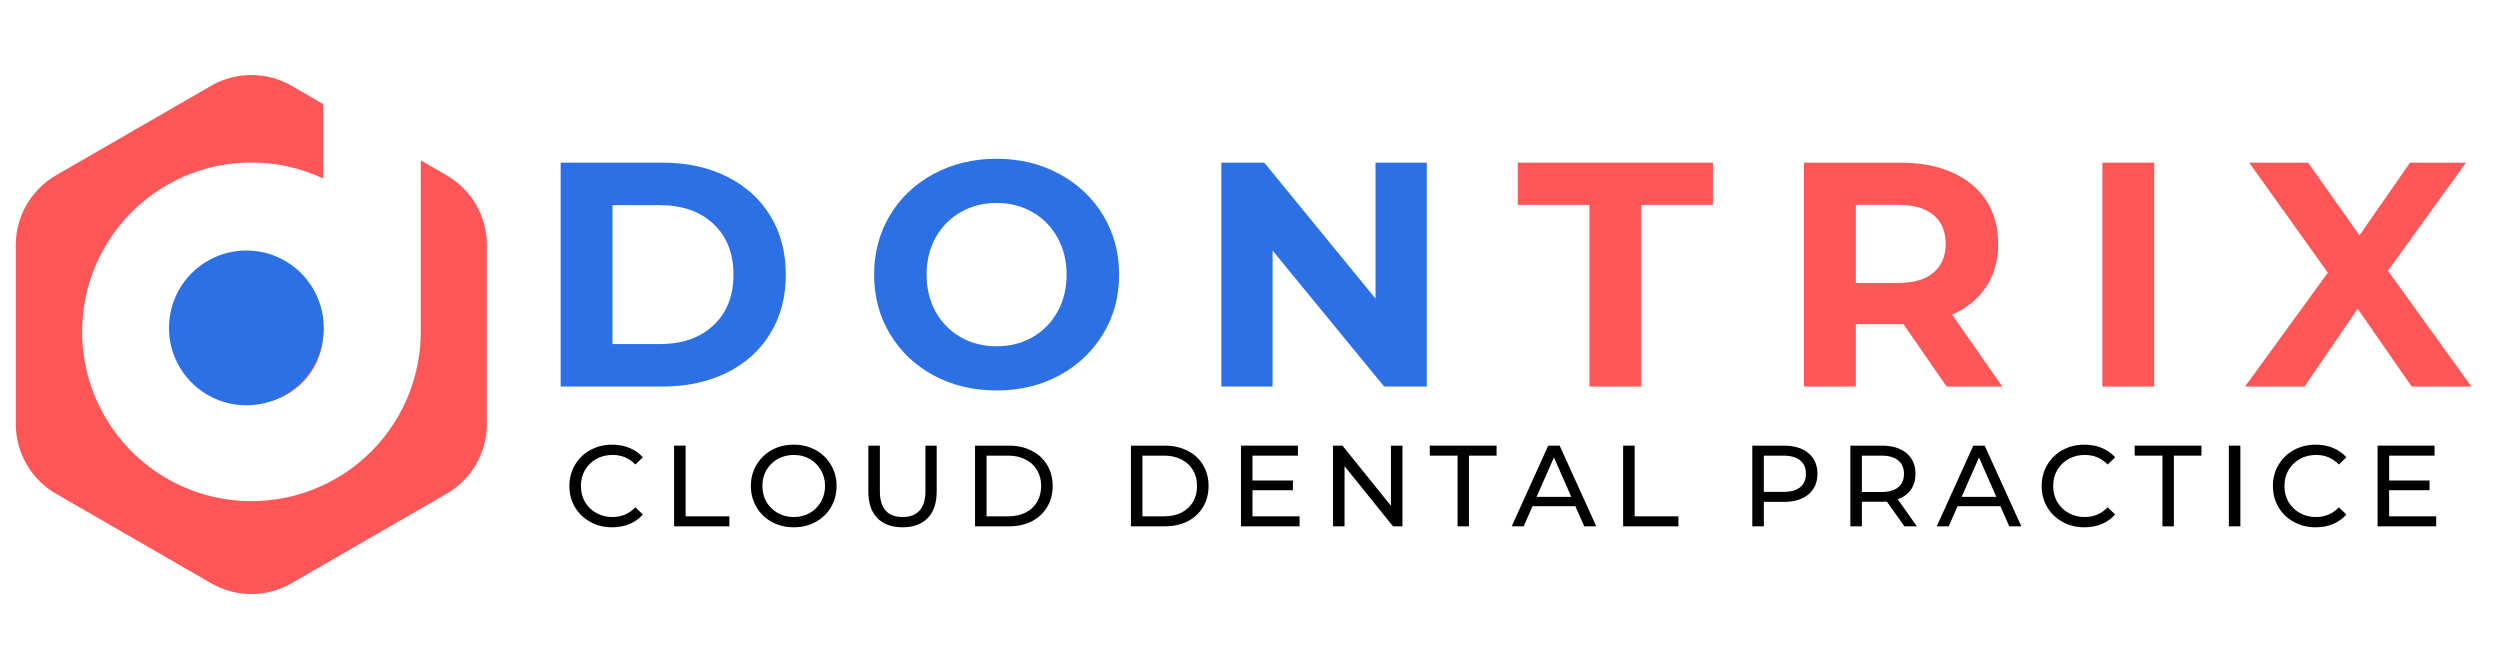 <svg xmlns="http://www.w3.org/2000/svg" width="281.25" viewBox="0 0 281.25 75" height="75" version="1.0"><defs><clipPath id="a"><path d="M 1.262 8 L 55 8 L 55 67 L 1.262 67 Z M 1.262 8"/></clipPath></defs><path fill="#FF5757" d="M 36.371 37.34 C 36.371 37.871 36.32 38.398 36.215 38.918 C 36.113 39.441 35.961 39.945 35.758 40.438 C 35.551 40.93 35.305 41.395 35.008 41.836 C 34.711 42.277 34.375 42.688 34 43.062 C 33.625 43.441 33.215 43.773 32.773 44.07 C 32.332 44.367 31.867 44.617 31.375 44.82 C 30.883 45.023 30.375 45.176 29.855 45.281 C 29.336 45.383 28.809 45.434 28.277 45.434 C 27.746 45.434 27.219 45.383 26.695 45.281 C 26.176 45.176 25.668 45.023 25.18 44.82 C 24.688 44.617 24.219 44.367 23.777 44.07 C 23.336 43.773 22.926 43.441 22.551 43.062 C 22.176 42.688 21.84 42.277 21.543 41.836 C 21.25 41.395 21 40.93 20.797 40.438 C 20.594 39.945 20.438 39.441 20.336 38.918 C 20.23 38.398 20.18 37.871 20.18 37.34 C 20.18 36.809 20.23 36.281 20.336 35.758 C 20.438 35.238 20.594 34.73 20.797 34.242 C 21 33.75 21.25 33.281 21.543 32.84 C 21.84 32.398 22.176 31.988 22.551 31.613 C 22.926 31.238 23.336 30.902 23.777 30.605 C 24.219 30.312 24.688 30.062 25.18 29.859 C 25.668 29.656 26.176 29.504 26.695 29.398 C 27.219 29.293 27.746 29.242 28.277 29.242 C 28.809 29.242 29.336 29.293 29.855 29.398 C 30.375 29.504 30.883 29.656 31.375 29.859 C 31.867 30.062 32.332 30.312 32.773 30.605 C 33.215 30.902 33.625 31.238 34 31.613 C 34.375 31.988 34.711 32.398 35.008 32.84 C 35.305 33.281 35.551 33.75 35.758 34.242 C 35.961 34.73 36.113 35.238 36.215 35.758 C 36.32 36.281 36.371 36.809 36.371 37.34 Z M 36.371 37.34"/><g clip-path="url(#a)"><path fill="#FF5757" d="M 50.246 19.719 L 47.336 18.039 L 47.336 38.047 L 47.32 38.047 C 47.297 38.727 47.234 39.398 47.137 40.07 C 47.039 40.738 46.906 41.402 46.738 42.059 C 46.57 42.715 46.367 43.359 46.133 43.992 C 45.895 44.625 45.625 45.246 45.324 45.852 C 45.02 46.457 44.684 47.047 44.32 47.617 C 43.953 48.184 43.559 48.734 43.137 49.262 C 42.711 49.789 42.262 50.293 41.781 50.773 C 41.305 51.254 40.805 51.707 40.277 52.133 C 39.75 52.559 39.203 52.953 38.637 53.324 C 38.066 53.691 37.48 54.027 36.875 54.332 C 36.27 54.637 35.652 54.91 35.02 55.148 C 34.387 55.391 33.742 55.594 33.086 55.766 C 32.43 55.934 31.77 56.07 31.098 56.172 C 30.43 56.27 29.758 56.336 29.078 56.363 C 28.402 56.391 27.727 56.383 27.051 56.34 C 26.375 56.297 25.703 56.215 25.039 56.102 C 24.371 55.984 23.711 55.836 23.059 55.648 C 22.41 55.465 21.77 55.242 21.141 54.988 C 20.516 54.734 19.902 54.449 19.305 54.129 C 18.707 53.812 18.129 53.461 17.57 53.078 C 17.012 52.699 16.473 52.289 15.957 51.852 C 15.441 51.414 14.949 50.949 14.48 50.457 C 14.016 49.969 13.574 49.453 13.164 48.914 C 12.754 48.379 12.371 47.82 12.02 47.242 C 11.664 46.664 11.344 46.07 11.055 45.457 C 10.766 44.844 10.512 44.219 10.289 43.578 C 10.066 42.938 9.879 42.289 9.727 41.629 C 9.574 40.969 9.457 40.305 9.375 39.633 C 9.293 38.961 9.246 38.285 9.238 37.609 C 9.227 36.934 9.254 36.258 9.316 35.582 C 9.379 34.906 9.477 34.238 9.609 33.574 C 9.742 32.91 9.91 32.258 10.113 31.609 C 10.316 30.965 10.555 30.332 10.824 29.711 C 11.094 29.09 11.398 28.484 11.734 27.898 C 12.07 27.309 12.434 26.742 12.828 26.191 C 13.227 25.641 13.648 25.117 14.102 24.613 C 14.555 24.109 15.031 23.629 15.535 23.176 C 16.039 22.723 16.562 22.297 17.109 21.898 C 17.66 21.504 18.227 21.137 18.816 20.801 C 19.402 20.465 20.008 20.16 20.625 19.887 C 21.246 19.613 21.879 19.375 22.523 19.172 C 23.168 18.965 23.824 18.797 24.488 18.66 C 25.152 18.527 25.82 18.426 26.492 18.363 C 27.168 18.301 27.844 18.273 28.52 18.281 C 29.195 18.289 29.871 18.332 30.543 18.414 C 31.215 18.492 31.883 18.609 32.543 18.762 C 33.203 18.91 33.852 19.098 34.492 19.32 C 35.133 19.539 35.758 19.793 36.371 20.082 L 36.371 11.711 L 32.805 9.652 C 32.117 9.254 31.387 8.953 30.621 8.746 C 29.852 8.543 29.07 8.438 28.277 8.438 C 27.48 8.438 26.699 8.543 25.934 8.746 C 25.164 8.953 24.438 9.254 23.746 9.652 L 6.305 19.719 C 5.617 20.117 4.992 20.598 4.43 21.16 C 3.867 21.723 3.391 22.348 2.992 23.035 C 2.594 23.723 2.293 24.453 2.086 25.219 C 1.879 25.988 1.777 26.77 1.777 27.562 L 1.777 47.703 C 1.777 48.496 1.883 49.277 2.086 50.047 C 2.293 50.812 2.594 51.543 2.992 52.23 C 3.391 52.918 3.867 53.543 4.43 54.105 C 4.992 54.668 5.617 55.148 6.305 55.547 L 23.746 65.613 C 24.438 66.012 25.164 66.312 25.934 66.52 C 26.699 66.727 27.48 66.828 28.277 66.828 C 29.07 66.828 29.852 66.727 30.621 66.52 C 31.387 66.312 32.117 66.012 32.805 65.613 L 50.246 55.543 C 50.934 55.145 51.559 54.668 52.121 54.105 C 52.684 53.543 53.164 52.918 53.562 52.23 C 53.957 51.539 54.262 50.812 54.465 50.043 C 54.672 49.277 54.773 48.496 54.773 47.699 L 54.773 27.562 C 54.773 26.77 54.672 25.988 54.465 25.219 C 54.258 24.453 53.957 23.723 53.562 23.035 C 53.164 22.348 52.684 21.723 52.121 21.16 C 51.559 20.598 50.934 20.117 50.246 19.719 Z M 50.246 19.719"/></g><path fill="#2B70E4" d="M 27.719 28.184 C 22.91 28.184 19.012 32.082 19.012 36.891 C 19.012 41.699 22.91 45.594 27.719 45.594 C 32.523 45.594 36.422 41.699 36.422 36.891 C 36.422 32.082 32.523 28.184 27.719 28.184"/><g fill="#2B70E4"><g><g><path d="M 2.984 -25.188 L 14.438 -25.188 C 17.164 -25.188 19.578 -24.664 21.672 -23.625 C 23.773 -22.582 25.406 -21.113 26.562 -19.219 C 27.727 -17.32 28.312 -15.113 28.312 -12.594 C 28.312 -10.07 27.727 -7.863 26.562 -5.969 C 25.406 -4.07 23.773 -2.602 21.672 -1.562 C 19.578 -0.52 17.164 0 14.438 0 L 2.984 0 Z M 14.141 -4.781 C 16.66 -4.781 18.672 -5.484 20.172 -6.891 C 21.672 -8.297 22.422 -10.195 22.422 -12.594 C 22.422 -14.988 21.672 -16.891 20.172 -18.297 C 18.672 -19.703 16.66 -20.406 14.141 -20.406 L 8.812 -20.406 L 8.812 -4.781 Z M 14.141 -4.781" transform="translate(60.092 43.487)"/></g></g></g><g fill="#2B70E4"><g><g><path d="M 15.188 0.438 C 12.57 0.438 10.211 -0.125 8.109 -1.25 C 6.016 -2.383 4.375 -3.941 3.188 -5.922 C 2 -7.898 1.406 -10.125 1.406 -12.594 C 1.406 -15.062 2 -17.285 3.188 -19.266 C 4.375 -21.242 6.016 -22.797 8.109 -23.922 C 10.211 -25.055 12.57 -25.625 15.188 -25.625 C 17.801 -25.625 20.148 -25.055 22.234 -23.922 C 24.328 -22.797 25.973 -21.242 27.172 -19.266 C 28.367 -17.285 28.969 -15.062 28.969 -12.594 C 28.969 -10.125 28.367 -7.898 27.172 -5.922 C 25.973 -3.941 24.328 -2.383 22.234 -1.25 C 20.148 -0.125 17.801 0.438 15.188 0.438 Z M 15.188 -4.531 C 16.676 -4.531 18.02 -4.867 19.219 -5.547 C 20.414 -6.234 21.352 -7.188 22.031 -8.406 C 22.719 -9.633 23.062 -11.031 23.062 -12.594 C 23.062 -14.156 22.719 -15.547 22.031 -16.766 C 21.352 -17.992 20.414 -18.945 19.219 -19.625 C 18.02 -20.312 16.676 -20.656 15.188 -20.656 C 13.695 -20.656 12.352 -20.312 11.156 -19.625 C 9.957 -18.945 9.016 -17.992 8.328 -16.766 C 7.648 -15.547 7.312 -14.156 7.312 -12.594 C 7.312 -11.031 7.648 -9.633 8.328 -8.406 C 9.016 -7.188 9.957 -6.234 11.156 -5.547 C 12.352 -4.867 13.695 -4.531 15.188 -4.531 Z M 15.188 -4.531" transform="translate(96.931 43.487)"/></g></g></g><g fill="#2B70E4"><g><g><path d="M 26.094 -25.188 L 26.094 0 L 21.297 0 L 8.75 -15.297 L 8.75 0 L 2.984 0 L 2.984 -25.188 L 7.812 -25.188 L 20.328 -9.891 L 20.328 -25.188 Z M 26.094 -25.188" transform="translate(134.419 43.487)"/></g></g></g><g fill="#FF5757"><g><g><path d="M 8.203 -20.438 L 0.141 -20.438 L 0.141 -25.188 L 22.094 -25.188 L 22.094 -20.438 L 14.031 -20.438 L 14.031 0 L 8.203 0 Z M 8.203 -20.438" transform="translate(170.61 43.487)"/></g></g></g><g fill="#FF5757"><g><g><path d="M 19.031 0 L 14.172 -7.016 L 8.812 -7.016 L 8.812 0 L 2.984 0 L 2.984 -25.188 L 13.891 -25.188 C 16.117 -25.188 18.055 -24.812 19.703 -24.062 C 21.348 -23.32 22.613 -22.27 23.5 -20.906 C 24.383 -19.539 24.828 -17.922 24.828 -16.047 C 24.828 -14.18 24.375 -12.566 23.469 -11.203 C 22.57 -9.848 21.297 -8.812 19.641 -8.094 L 25.297 0 Z M 18.922 -16.047 C 18.922 -17.461 18.461 -18.547 17.547 -19.297 C 16.641 -20.055 15.312 -20.438 13.562 -20.438 L 8.812 -20.438 L 8.812 -11.656 L 13.562 -11.656 C 15.312 -11.656 16.641 -12.039 17.547 -12.812 C 18.461 -13.582 18.922 -14.66 18.922 -16.047 Z M 18.922 -16.047" transform="translate(199.966 43.487)"/></g></g></g><g fill="#FF5757"><g><g><path d="M 2.984 -25.188 L 8.812 -25.188 L 8.812 0 L 2.984 0 Z M 2.984 -25.188" transform="translate(233.532 43.487)"/></g></g></g><g fill="#FF5757"><g><g><path d="M 18.859 0 L 12.781 -8.75 L 6.797 0 L 0.109 0 L 9.422 -12.812 L 0.578 -25.188 L 7.203 -25.188 L 12.984 -17.016 L 18.672 -25.188 L 24.969 -25.188 L 16.188 -13.031 L 25.578 0 Z M 18.859 0" transform="translate(252.457 43.487)"/></g></g></g><g><g><g><path d="M 5.422 0.109 C 4.516 0.109 3.695 -0.094 2.969 -0.5 C 2.238 -0.906 1.664 -1.457 1.25 -2.156 C 0.832 -2.863 0.625 -3.66 0.625 -4.547 C 0.625 -5.422 0.832 -6.207 1.25 -6.906 C 1.664 -7.613 2.238 -8.172 2.969 -8.578 C 3.707 -8.984 4.531 -9.188 5.438 -9.188 C 6.145 -9.188 6.789 -9.066 7.375 -8.828 C 7.969 -8.586 8.473 -8.234 8.891 -7.766 L 8.047 -6.953 C 7.359 -7.672 6.504 -8.031 5.484 -8.031 C 4.805 -8.031 4.195 -7.879 3.656 -7.578 C 3.113 -7.273 2.688 -6.859 2.375 -6.328 C 2.07 -5.797 1.922 -5.203 1.922 -4.547 C 1.922 -3.879 2.07 -3.281 2.375 -2.75 C 2.688 -2.219 3.113 -1.801 3.656 -1.5 C 4.195 -1.195 4.805 -1.047 5.484 -1.047 C 6.492 -1.047 7.348 -1.41 8.047 -2.141 L 8.891 -1.328 C 8.473 -0.859 7.969 -0.5 7.375 -0.25 C 6.781 -0.008 6.129 0.109 5.422 0.109 Z M 5.422 0.109" transform="translate(63.432 59.212)"/></g></g></g><g><g><g><path d="M 1.359 -9.078 L 2.656 -9.078 L 2.656 -1.125 L 7.578 -1.125 L 7.578 0 L 1.359 0 Z M 1.359 -9.078" transform="translate(74.476 59.212)"/></g></g></g><g><g><g><path d="M 5.453 0.109 C 4.535 0.109 3.707 -0.094 2.969 -0.5 C 2.238 -0.906 1.664 -1.461 1.25 -2.172 C 0.832 -2.879 0.625 -3.672 0.625 -4.547 C 0.625 -5.41 0.832 -6.195 1.25 -6.906 C 1.664 -7.613 2.238 -8.172 2.969 -8.578 C 3.707 -8.984 4.535 -9.188 5.453 -9.188 C 6.367 -9.188 7.191 -8.984 7.922 -8.578 C 8.66 -8.172 9.234 -7.613 9.641 -6.906 C 10.055 -6.207 10.266 -5.422 10.266 -4.547 C 10.266 -3.66 10.055 -2.863 9.641 -2.156 C 9.234 -1.457 8.66 -0.906 7.922 -0.5 C 7.191 -0.094 6.367 0.109 5.453 0.109 Z M 5.453 -1.047 C 6.117 -1.047 6.719 -1.195 7.25 -1.5 C 7.781 -1.801 8.195 -2.219 8.5 -2.75 C 8.812 -3.281 8.969 -3.879 8.969 -4.547 C 8.969 -5.203 8.812 -5.797 8.5 -6.328 C 8.195 -6.859 7.781 -7.273 7.25 -7.578 C 6.719 -7.879 6.117 -8.031 5.453 -8.031 C 4.797 -8.031 4.195 -7.879 3.656 -7.578 C 3.113 -7.273 2.688 -6.859 2.375 -6.328 C 2.07 -5.797 1.922 -5.203 1.922 -4.547 C 1.922 -3.879 2.07 -3.281 2.375 -2.75 C 2.688 -2.219 3.113 -1.801 3.656 -1.5 C 4.195 -1.195 4.797 -1.047 5.453 -1.047 Z M 5.453 -1.047" transform="translate(83.848 59.212)"/></g></g></g><g><g><g><path d="M 5.125 0.109 C 3.914 0.109 2.973 -0.234 2.297 -0.922 C 1.617 -1.617 1.281 -2.617 1.281 -3.922 L 1.281 -9.078 L 2.578 -9.078 L 2.578 -3.969 C 2.578 -2.02 3.43 -1.047 5.141 -1.047 C 5.961 -1.047 6.594 -1.285 7.031 -1.766 C 7.477 -2.242 7.703 -2.977 7.703 -3.969 L 7.703 -9.078 L 8.969 -9.078 L 8.969 -3.922 C 8.969 -2.609 8.629 -1.609 7.953 -0.922 C 7.273 -0.234 6.332 0.109 5.125 0.109 Z M 5.125 0.109" transform="translate(96.408 59.212)"/></g></g></g><g><g><g><path d="M 1.359 -9.078 L 5.188 -9.078 C 6.145 -9.078 6.992 -8.883 7.734 -8.5 C 8.484 -8.125 9.062 -7.594 9.469 -6.906 C 9.883 -6.219 10.094 -5.43 10.094 -4.547 C 10.094 -3.648 9.883 -2.859 9.469 -2.172 C 9.062 -1.484 8.484 -0.945 7.734 -0.562 C 6.992 -0.188 6.145 0 5.188 0 L 1.359 0 Z M 5.109 -1.125 C 5.848 -1.125 6.492 -1.266 7.047 -1.547 C 7.609 -1.836 8.039 -2.238 8.344 -2.75 C 8.645 -3.27 8.797 -3.867 8.797 -4.547 C 8.797 -5.211 8.645 -5.801 8.344 -6.312 C 8.039 -6.832 7.609 -7.234 7.047 -7.516 C 6.492 -7.805 5.848 -7.953 5.109 -7.953 L 2.656 -7.953 L 2.656 -1.125 Z M 5.109 -1.125" transform="translate(108.333 59.212)"/></g></g></g><g><g><g><path d="M 1.359 -9.078 L 5.188 -9.078 C 6.145 -9.078 6.992 -8.883 7.734 -8.5 C 8.484 -8.125 9.062 -7.594 9.469 -6.906 C 9.883 -6.219 10.094 -5.43 10.094 -4.547 C 10.094 -3.648 9.883 -2.859 9.469 -2.172 C 9.062 -1.484 8.484 -0.945 7.734 -0.562 C 6.992 -0.188 6.145 0 5.188 0 L 1.359 0 Z M 5.109 -1.125 C 5.848 -1.125 6.492 -1.266 7.047 -1.547 C 7.609 -1.836 8.039 -2.238 8.344 -2.75 C 8.645 -3.27 8.797 -3.867 8.797 -4.547 C 8.797 -5.211 8.645 -5.801 8.344 -6.312 C 8.039 -6.832 7.609 -7.234 7.047 -7.516 C 6.492 -7.805 5.848 -7.953 5.109 -7.953 L 2.656 -7.953 L 2.656 -1.125 Z M 5.109 -1.125" transform="translate(125.87 59.212)"/></g></g></g><g><g><g><path d="M 7.953 -1.125 L 7.953 0 L 1.359 0 L 1.359 -9.078 L 7.766 -9.078 L 7.766 -7.953 L 2.656 -7.953 L 2.656 -5.156 L 7.203 -5.156 L 7.203 -4.062 L 2.656 -4.062 L 2.656 -1.125 Z M 7.953 -1.125" transform="translate(138.25 59.212)"/></g></g></g><g><g><g><path d="M 9.172 -9.078 L 9.172 0 L 8.109 0 L 2.656 -6.766 L 2.656 0 L 1.359 0 L 1.359 -9.078 L 2.422 -9.078 L 7.875 -2.312 L 7.875 -9.078 Z M 9.172 -9.078" transform="translate(148.606 59.212)"/></g></g></g><g><g><g><path d="M 3.172 -7.953 L 0.047 -7.953 L 0.047 -9.078 L 7.562 -9.078 L 7.562 -7.953 L 4.453 -7.953 L 4.453 0 L 3.172 0 Z M 3.172 -7.953" transform="translate(160.803 59.212)"/></g></g></g><g><g><g><path d="M 7.141 -2.266 L 2.328 -2.266 L 1.328 0 L -0.016 0 L 4.094 -9.078 L 5.375 -9.078 L 9.5 0 L 8.141 0 Z M 6.688 -3.312 L 4.734 -7.75 L 2.781 -3.312 Z M 6.688 -3.312" transform="translate(170.084 59.212)"/></g></g></g><g><g><g><path d="M 1.359 -9.078 L 2.656 -9.078 L 2.656 -1.125 L 7.578 -1.125 L 7.578 0 L 1.359 0 Z M 1.359 -9.078" transform="translate(181.244 59.212)"/></g></g></g><g><g><g><path d="M 4.906 -9.078 C 6.082 -9.078 7.004 -8.797 7.672 -8.234 C 8.348 -7.672 8.688 -6.895 8.688 -5.906 C 8.688 -4.926 8.348 -4.156 7.672 -3.594 C 7.004 -3.031 6.082 -2.75 4.906 -2.75 L 2.656 -2.75 L 2.656 0 L 1.359 0 L 1.359 -9.078 Z M 4.859 -3.875 C 5.68 -3.875 6.305 -4.047 6.734 -4.391 C 7.172 -4.742 7.391 -5.25 7.391 -5.906 C 7.391 -6.57 7.172 -7.078 6.734 -7.422 C 6.305 -7.773 5.68 -7.953 4.859 -7.953 L 2.656 -7.953 L 2.656 -3.875 Z M 4.859 -3.875" transform="translate(195.775 59.212)"/></g></g></g><g><g><g><path d="M 7.438 0 L 5.469 -2.781 C 5.227 -2.77 5.039 -2.766 4.906 -2.766 L 2.656 -2.766 L 2.656 0 L 1.359 0 L 1.359 -9.078 L 4.906 -9.078 C 6.082 -9.078 7.004 -8.797 7.672 -8.234 C 8.348 -7.672 8.688 -6.895 8.688 -5.906 C 8.688 -5.207 8.516 -4.613 8.172 -4.125 C 7.828 -3.633 7.332 -3.273 6.688 -3.047 L 8.844 0 Z M 4.859 -3.859 C 5.68 -3.859 6.305 -4.035 6.734 -4.391 C 7.172 -4.742 7.391 -5.25 7.391 -5.906 C 7.391 -6.57 7.172 -7.078 6.734 -7.422 C 6.305 -7.773 5.68 -7.953 4.859 -7.953 L 2.656 -7.953 L 2.656 -3.859 Z M 4.859 -3.859" transform="translate(206.806 59.212)"/></g></g></g><g><g><g><path d="M 7.141 -2.266 L 2.328 -2.266 L 1.328 0 L -0.016 0 L 4.094 -9.078 L 5.375 -9.078 L 9.5 0 L 8.141 0 Z M 6.688 -3.312 L 4.734 -7.75 L 2.781 -3.312 Z M 6.688 -3.312" transform="translate(217.902 59.212)"/></g></g></g><g><g><g><path d="M 5.422 0.109 C 4.516 0.109 3.695 -0.094 2.969 -0.5 C 2.238 -0.906 1.664 -1.457 1.25 -2.156 C 0.832 -2.863 0.625 -3.66 0.625 -4.547 C 0.625 -5.422 0.832 -6.207 1.25 -6.906 C 1.664 -7.613 2.238 -8.172 2.969 -8.578 C 3.707 -8.984 4.531 -9.188 5.438 -9.188 C 6.145 -9.188 6.789 -9.066 7.375 -8.828 C 7.969 -8.586 8.473 -8.234 8.891 -7.766 L 8.047 -6.953 C 7.359 -7.672 6.504 -8.031 5.484 -8.031 C 4.805 -8.031 4.195 -7.879 3.656 -7.578 C 3.113 -7.273 2.688 -6.859 2.375 -6.328 C 2.07 -5.797 1.922 -5.203 1.922 -4.547 C 1.922 -3.879 2.07 -3.281 2.375 -2.75 C 2.688 -2.219 3.113 -1.801 3.656 -1.5 C 4.195 -1.195 4.805 -1.047 5.484 -1.047 C 6.492 -1.047 7.348 -1.41 8.047 -2.141 L 8.891 -1.328 C 8.473 -0.859 7.969 -0.5 7.375 -0.25 C 6.781 -0.008 6.129 0.109 5.422 0.109 Z M 5.422 0.109" transform="translate(229.062 59.212)"/></g></g></g><g><g><g><path d="M 3.172 -7.953 L 0.047 -7.953 L 0.047 -9.078 L 7.562 -9.078 L 7.562 -7.953 L 4.453 -7.953 L 4.453 0 L 3.172 0 Z M 3.172 -7.953" transform="translate(240.105 59.212)"/></g></g></g><g><g><g><path d="M 1.359 -9.078 L 2.656 -9.078 L 2.656 0 L 1.359 0 Z M 1.359 -9.078" transform="translate(249.386 59.212)"/></g></g></g><g><g><g><path d="M 5.422 0.109 C 4.516 0.109 3.695 -0.094 2.969 -0.5 C 2.238 -0.906 1.664 -1.457 1.25 -2.156 C 0.832 -2.863 0.625 -3.66 0.625 -4.547 C 0.625 -5.422 0.832 -6.207 1.25 -6.906 C 1.664 -7.613 2.238 -8.172 2.969 -8.578 C 3.707 -8.984 4.531 -9.188 5.438 -9.188 C 6.145 -9.188 6.789 -9.066 7.375 -8.828 C 7.969 -8.586 8.473 -8.234 8.891 -7.766 L 8.047 -6.953 C 7.359 -7.672 6.504 -8.031 5.484 -8.031 C 4.805 -8.031 4.195 -7.879 3.656 -7.578 C 3.113 -7.273 2.688 -6.859 2.375 -6.328 C 2.07 -5.797 1.922 -5.203 1.922 -4.547 C 1.922 -3.879 2.07 -3.281 2.375 -2.75 C 2.688 -2.219 3.113 -1.801 3.656 -1.5 C 4.195 -1.195 4.805 -1.047 5.484 -1.047 C 6.492 -1.047 7.348 -1.41 8.047 -2.141 L 8.891 -1.328 C 8.473 -0.859 7.969 -0.5 7.375 -0.25 C 6.781 -0.008 6.129 0.109 5.422 0.109 Z M 5.422 0.109" transform="translate(255.077 59.212)"/></g></g></g><g><g><g><path d="M 7.953 -1.125 L 7.953 0 L 1.359 0 L 1.359 -9.078 L 7.766 -9.078 L 7.766 -7.953 L 2.656 -7.953 L 2.656 -5.156 L 7.203 -5.156 L 7.203 -4.062 L 2.656 -4.062 L 2.656 -1.125 Z M 7.953 -1.125" transform="translate(266.12 59.212)"/></g></g></g></svg>